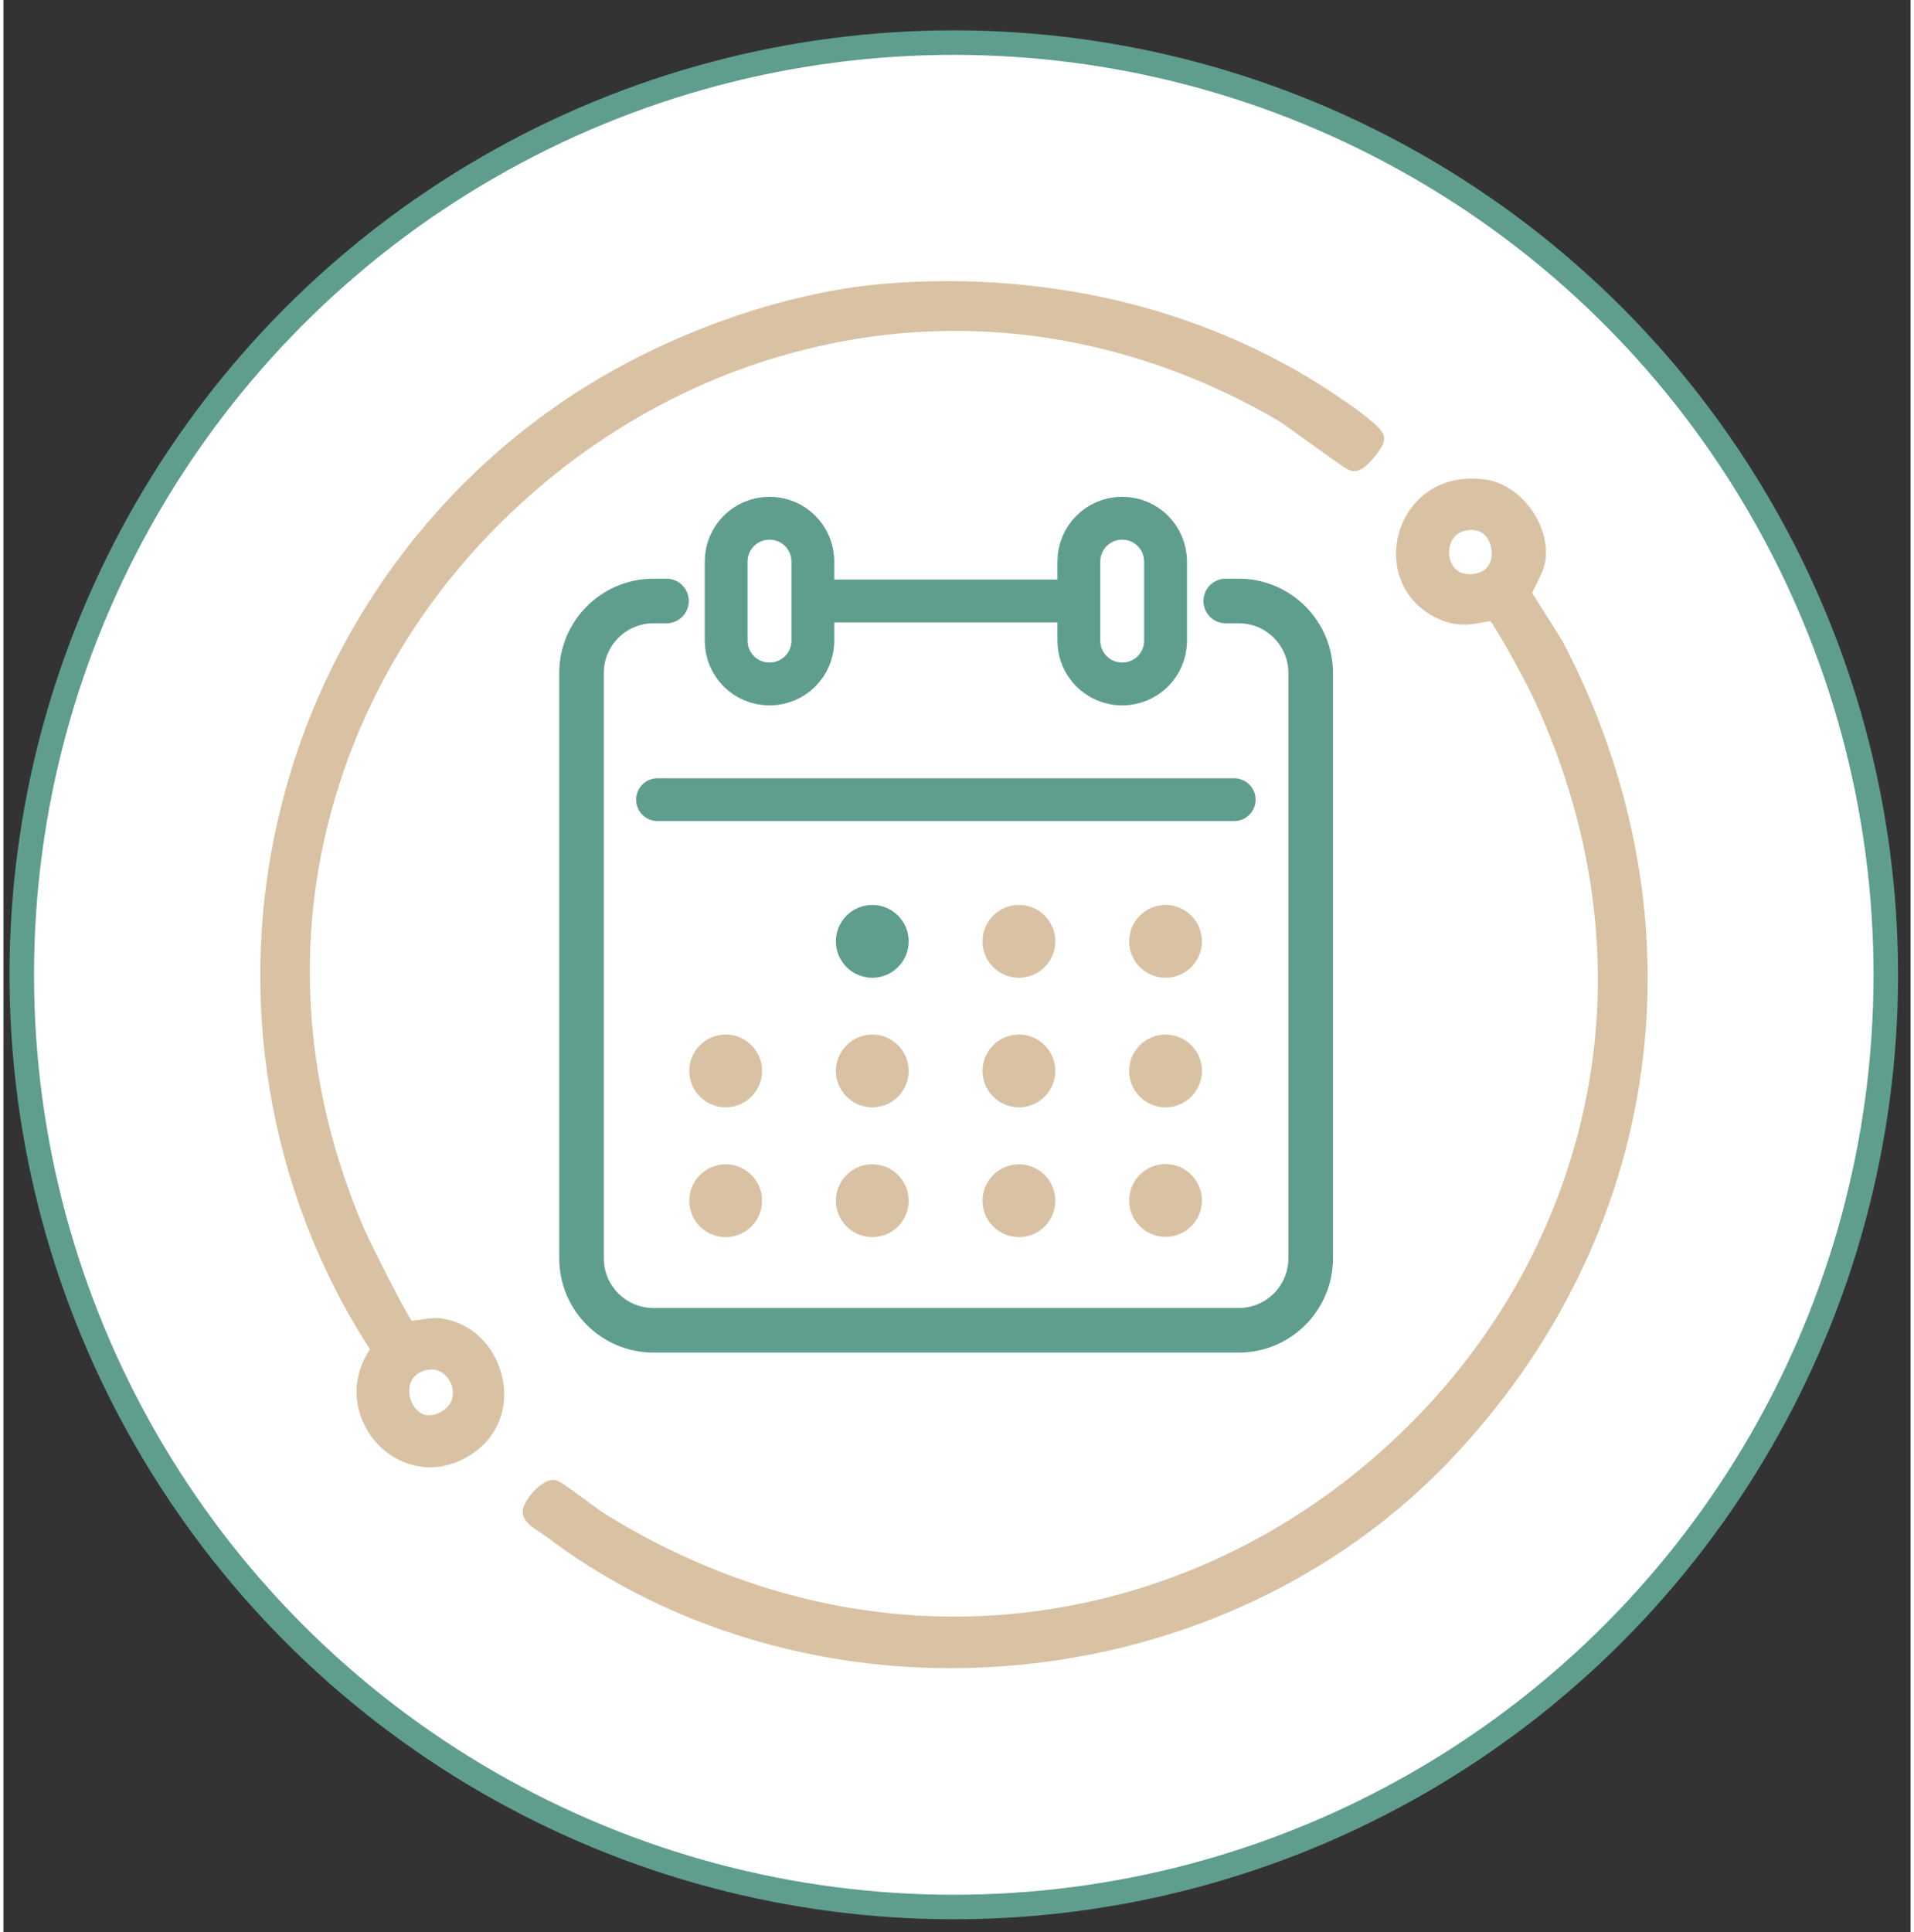 <svg xmlns="http://www.w3.org/2000/svg" id="Layer_1" data-name="Layer 1" width="1.07in" height="1.08in" viewBox="0 0 77 78"><rect x="0" y="0" width="77" height="78" fill="#333333" stroke="none"/><defs><style>      .cls-1, .cls-2, .cls-3, .cls-4 {        stroke: #5f9e8f;      }      .cls-1, .cls-3 {        stroke-width: 1.73px;      }      .cls-1, .cls-3, .cls-4 {        fill: none;        stroke-linejoin: round;      }      .cls-2 {        fill: #fff;        stroke-width: .99px;      }      .cls-3, .cls-4 {        stroke-linecap: round;      }      .cls-4 {        stroke-width: 1.8px;      }      .cls-5 {        fill: #d9c2a3;      }      .cls-6 {        fill: #5f9e8f;      }    </style></defs><circle class="cls-2" cx="38.37" cy="39.35" r="37.63"></circle><g><path class="cls-5" d="M62.9,25.82c-.08-.16-.31-.51-.57-.92-.18-.28-.48-.76-.61-.97.04-.09.1-.21.14-.28.17-.34.38-.75.41-1.1.14-1.47-1.07-3.03-2.48-3.2-2.01-.24-3.11,1-3.44,2.14-.35,1.19,0,2.73,1.54,3.47.77.37,1.37.25,1.81.17.12-.02.25-.05.34-.05.32.41,1.48,2.53,1.78,3.2,2.55,5.52,3.21,11.37,1.89,16.92-1.22,5.14-4.02,9.77-8.09,13.39-4.11,3.65-9.11,5.91-14.44,6.51-5.77.65-11.61-.72-16.88-3.98-.13-.08-.45-.32-.77-.55-.94-.69-1.09-.79-1.25-.82-.53-.09-1.23.76-1.31,1.19-.06.43.38.72.75.95.06.04.12.08.16.11,4.52,3.44,10.33,5.34,16.35,5.34,7.69,0,15-3.02,20.07-8.28,4.31-4.48,7.02-9.96,7.83-15.84.81-5.87-.31-11.89-3.22-17.41h0ZM58.93,21.44c.12-.03.23-.05.34-.05.21,0,.4.07.54.21.24.24.35.68.24,1.03-.09.28-.29.46-.58.52-.79.16-1.01-.36-1.07-.59-.11-.44.06-.97.54-1.12h0Z"></path><path class="cls-5" d="M17.5,53.21c-.2-.01-.46.03-.71.07-.07.01-.21.03-.31.04-.36-.56-1.71-3.21-1.97-3.84-2.28-5.37-2.75-11.06-1.35-16.44,1.29-4.99,4.08-9.49,8.07-13.02,4-3.54,8.83-5.77,13.96-6.45,5.53-.73,11.14.43,16.21,3.37.23.13.87.6,1.44,1.01,1.25.9,1.44,1.03,1.6,1.06.16.03.32-.02.49-.14.27-.2.77-.8.81-1.08.04-.28-.05-.53-1.58-1.6h-.01c-5.16-3.61-11.74-5.29-18.55-4.74-3.39.28-7.29,1.49-10.69,3.34-6.82,3.7-11.82,10.19-13.71,17.81-1.87,7.5-.55,15.46,3.6,21.87-.97,1.43-.51,3,.36,3.88.56.56,1.31.88,2.07.88.66,0,1.33-.24,1.91-.7.95-.75,1.31-1.97.93-3.2-.38-1.22-1.39-2.05-2.58-2.13ZM17.28,55.28c.4,0,.69.31.81.62.04.12.23.72-.42,1.09-.23.13-.57.24-.88.01-.31-.23-.47-.69-.38-1.08.1-.42.44-.57.7-.62.05-.01.11-.02.16-.02Z"></path></g><g><path class="cls-4" d="M49.35,24.26h.52c1.61,0,2.91,1.3,2.91,2.91v23.62c0,1.61-1.3,2.91-2.91,2.91h-23.62c-1.61,0-2.91-1.3-2.91-2.91v-23.62c0-1.61,1.3-2.91,2.91-2.91h.52"></path><line class="cls-3" x1="26.41" y1="32.28" x2="49.69" y2="32.28"></line><line class="cls-1" x1="32.68" y1="24.26" x2="43.42" y2="24.26"></line><path class="cls-3" d="M30.93,20.92h0c-.97,0-1.75.78-1.75,1.75v3.19c0,.97.78,1.75,1.75,1.75h0c.97,0,1.75-.78,1.75-1.75v-3.19c0-.97-.78-1.75-1.75-1.75Z"></path><path class="cls-3" d="M45.17,20.92h0c-.97,0-1.75.78-1.75,1.75v3.19c0,.97.78,1.75,1.75,1.75h0c.97,0,1.75-.78,1.75-1.75v-3.19c0-.97-.78-1.75-1.75-1.75Z"></path><path class="cls-5" d="M29.16,44.7c-.81,0-1.47-.66-1.47-1.47s.66-1.47,1.47-1.47,1.47.66,1.47,1.47-.66,1.47-1.47,1.47Z"></path><circle class="cls-5" cx="29.16" cy="48.47" r="1.47"></circle><path class="cls-6" d="M35.08,39.47c-.81,0-1.47-.66-1.47-1.47s.66-1.47,1.47-1.47,1.47.66,1.47,1.47-.66,1.47-1.47,1.47Z"></path><path class="cls-5" d="M35.08,44.7c-.81,0-1.47-.66-1.47-1.47s.66-1.47,1.47-1.47,1.47.66,1.47,1.47-.66,1.47-1.47,1.47Z"></path><circle class="cls-5" cx="35.08" cy="48.47" r="1.47"></circle><path class="cls-5" d="M41,39.47c-.81,0-1.47-.66-1.47-1.47s.66-1.47,1.47-1.47,1.47.66,1.47,1.47-.66,1.47-1.47,1.47Z"></path><path class="cls-5" d="M41,44.7c-.81,0-1.47-.66-1.47-1.47s.66-1.47,1.47-1.47,1.47.66,1.47,1.47-.66,1.47-1.47,1.47Z"></path><circle class="cls-5" cx="41" cy="48.47" r="1.47"></circle><path class="cls-5" d="M46.92,39.47c-.81,0-1.47-.66-1.47-1.47s.66-1.47,1.47-1.47,1.47.66,1.47,1.47-.66,1.47-1.47,1.47Z"></path><path class="cls-5" d="M46.92,44.7c-.81,0-1.47-.66-1.47-1.47s.66-1.47,1.47-1.47,1.47.66,1.47,1.47-.66,1.47-1.47,1.47Z"></path><path class="cls-5" d="M46.92,49.93c-.81,0-1.47-.66-1.47-1.47s.66-1.47,1.47-1.47,1.47.66,1.47,1.47-.66,1.47-1.47,1.47Z"></path></g></svg>